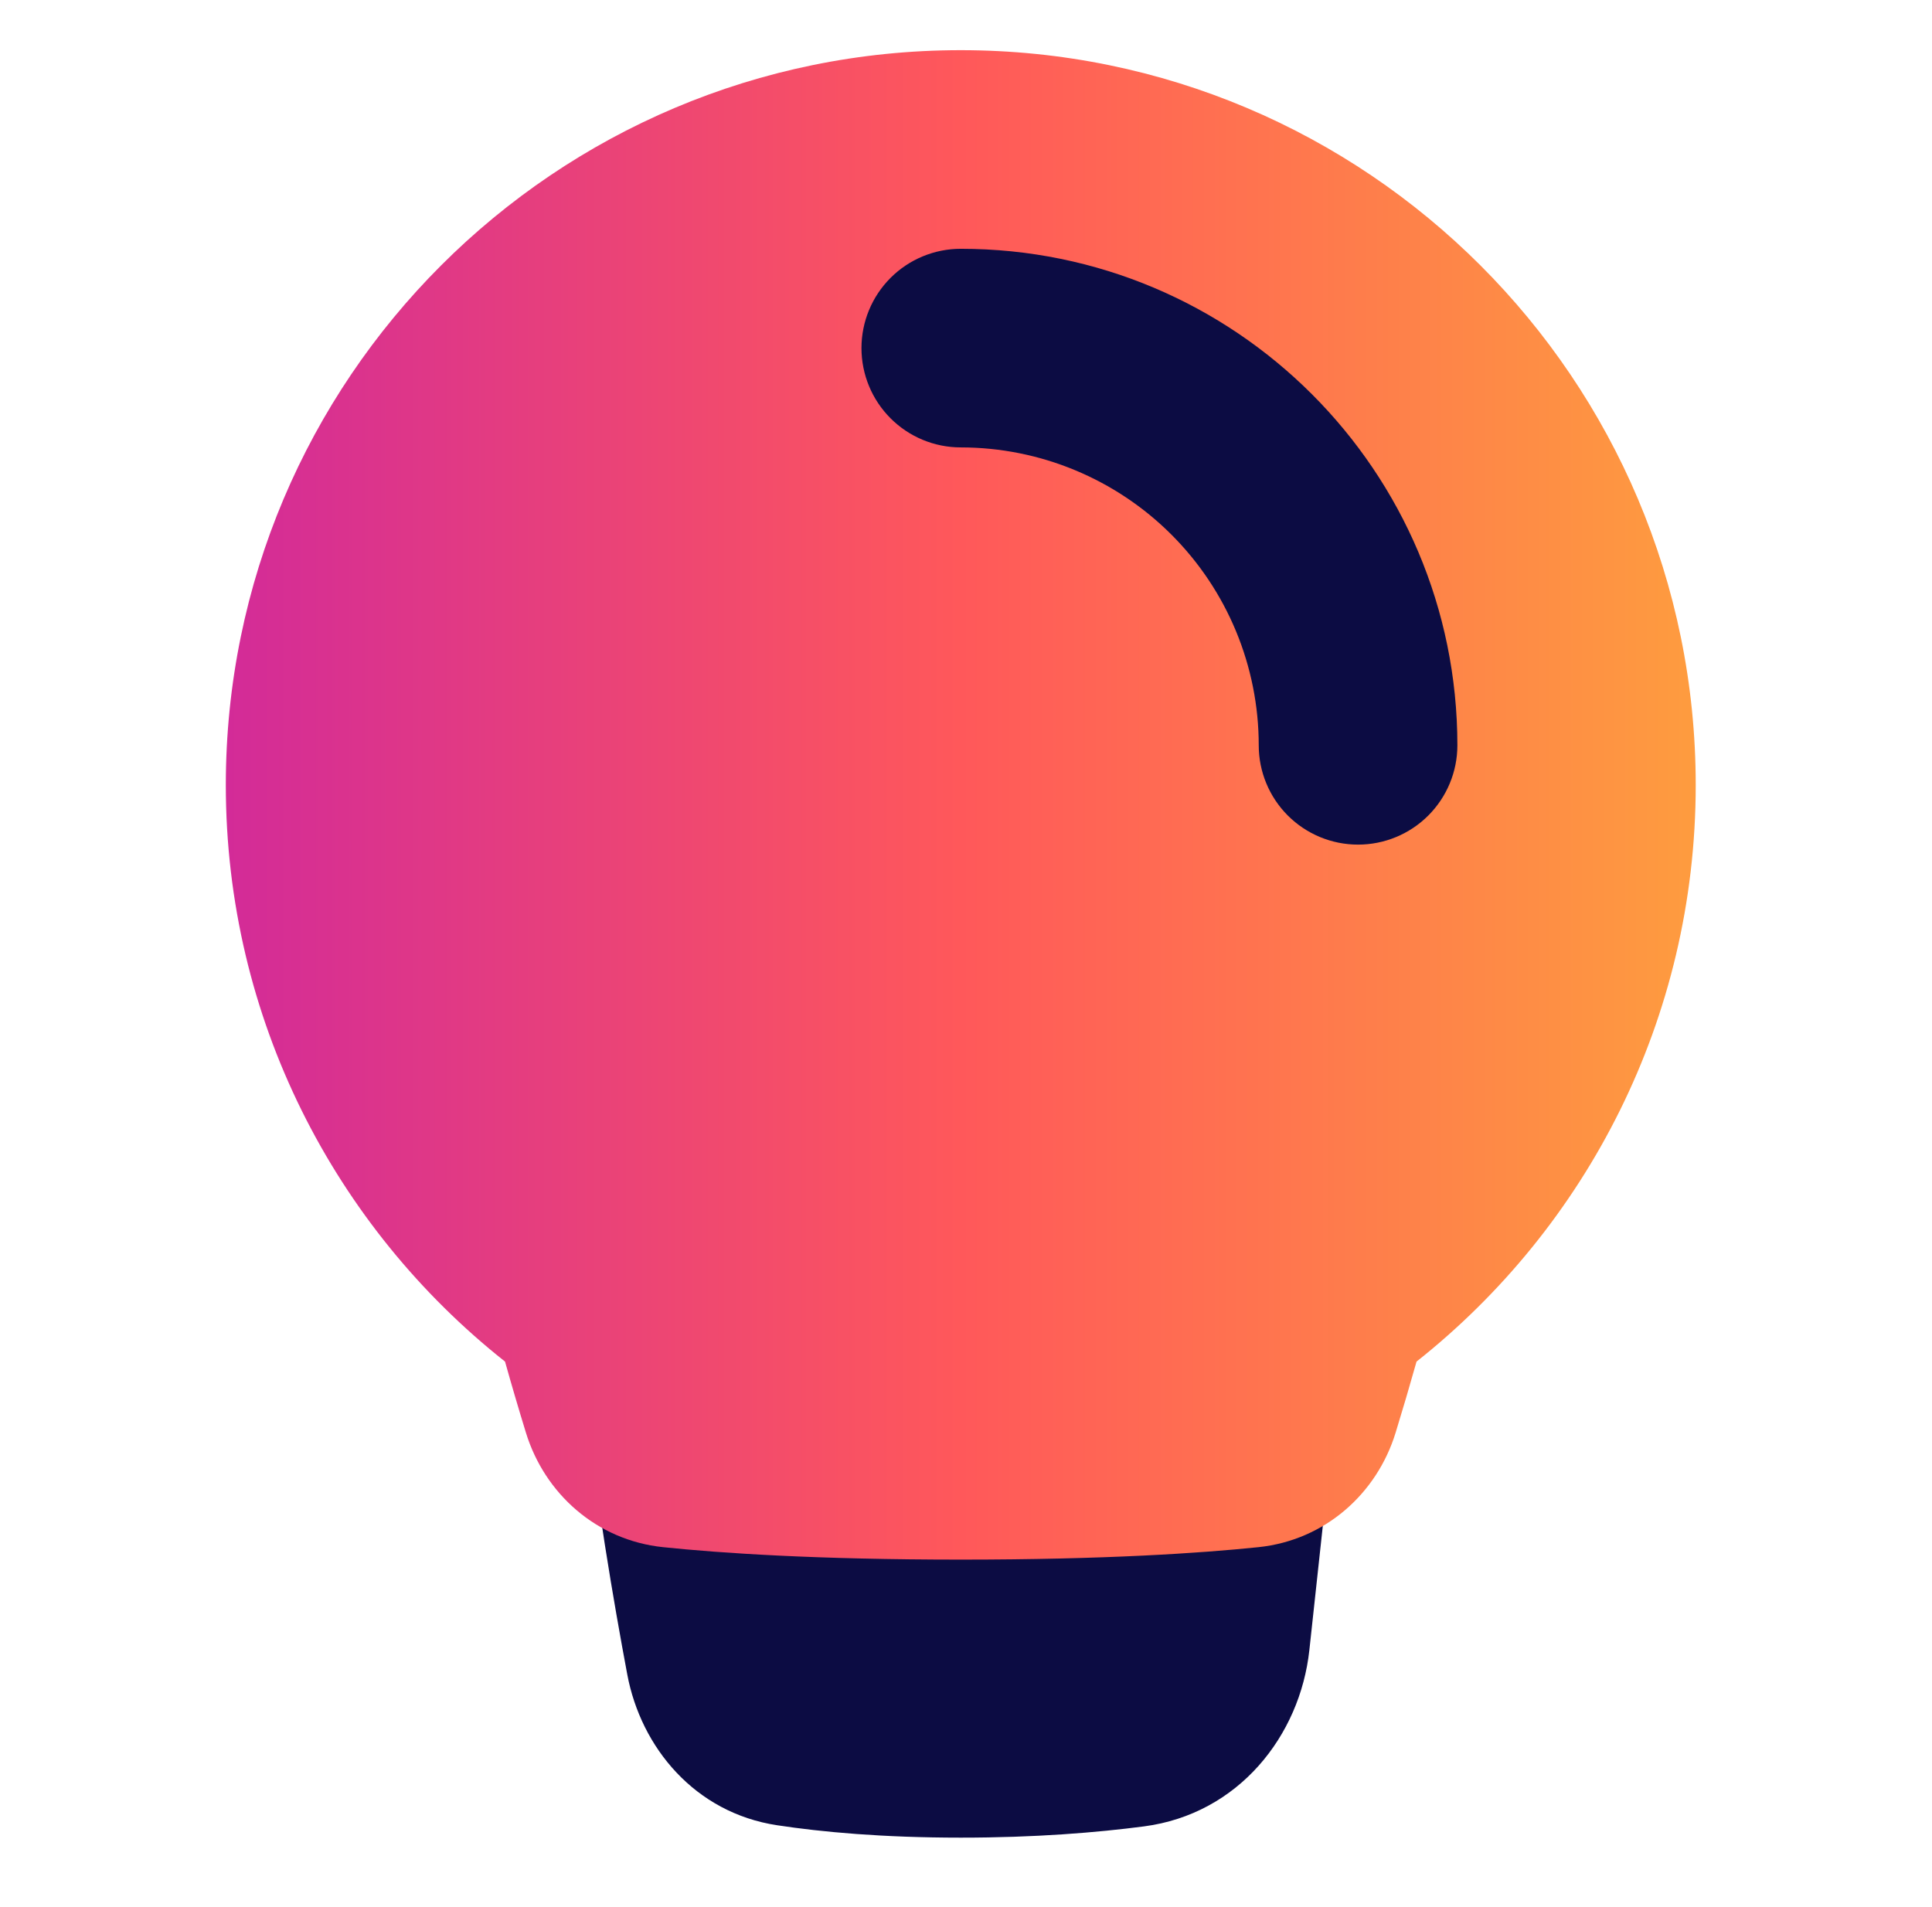 <svg width="77" height="76" viewBox="0 0 77 76" fill="none" xmlns="http://www.w3.org/2000/svg">
<path d="M23.264 55.299C23.221 54.903 23.279 54.503 23.431 54.136C23.583 53.768 23.824 53.445 24.134 53.195C24.444 52.945 24.811 52.777 25.202 52.706C25.593 52.635 25.997 52.664 26.374 52.789L26.396 52.795L26.523 52.835C26.643 52.87 26.833 52.925 27.09 52.992C27.606 53.126 28.388 53.312 29.414 53.498C31.468 53.87 34.492 54.25 38.292 54.25C42.092 54.25 45.116 53.87 47.169 53.497C47.95 53.357 48.725 53.189 49.494 52.992C49.726 52.931 49.958 52.866 50.187 52.795L50.209 52.789H50.213C50.59 52.664 50.992 52.636 51.383 52.708C51.774 52.779 52.141 52.947 52.45 53.197C52.759 53.446 53.001 53.77 53.153 54.137C53.304 54.504 53.362 54.904 53.319 55.299L52.185 65.771C51.813 69.199 49.356 72.307 45.596 72.801C43.712 73.048 41.257 73.25 38.292 73.25C35.172 73.25 32.752 73.026 30.974 72.756C27.701 72.261 25.546 69.661 25 66.745C24.466 63.902 23.731 59.612 23.264 55.299Z" fill="#0C0C43"/>
<path fill-rule="evenodd" clip-rule="evenodd" d="M9 31.292C9 15.115 22.115 2 38.292 2C54.469 2 67.583 15.115 67.583 31.292C67.583 40.61 63.229 48.911 56.456 54.274C56.19 55.221 55.912 56.165 55.623 57.105C54.879 59.534 52.812 61.394 50.157 61.671C47.857 61.91 44.053 62.167 38.292 62.167C32.528 62.167 28.727 61.91 26.426 61.671C23.771 61.394 21.706 59.534 20.96 57.105C20.671 56.165 20.393 55.221 20.128 54.274C13.354 48.911 9 40.61 9 31.292Z" fill="url(#paint0_linear_653_2416)"/>
<path d="M38.292 17.834C41.441 17.834 44.462 19.085 46.689 21.312C48.916 23.539 50.167 26.559 50.167 29.709C50.167 30.759 50.584 31.765 51.326 32.508C52.069 33.25 53.075 33.667 54.125 33.667C55.175 33.667 56.182 33.25 56.924 32.508C57.666 31.765 58.084 30.759 58.084 29.709C58.084 18.777 49.223 9.917 38.292 9.917C37.242 9.917 36.235 10.334 35.493 11.076C34.751 11.819 34.334 12.825 34.334 13.875C34.334 14.925 34.751 15.932 35.493 16.674C36.235 17.417 37.242 17.834 38.292 17.834Z" fill="#0C0C43"/>
<defs>
<linearGradient id="paint0_linear_653_2416" x1="9" y1="32.083" x2="67.583" y2="32.083" gradientUnits="userSpaceOnUse">
<stop stop-color="#D32B98"/>
<stop offset="0.5" stop-color="#FF585A"/>
<stop offset="1" stop-color="#FE9C3F"/>
</linearGradient>
</defs>
</svg>
